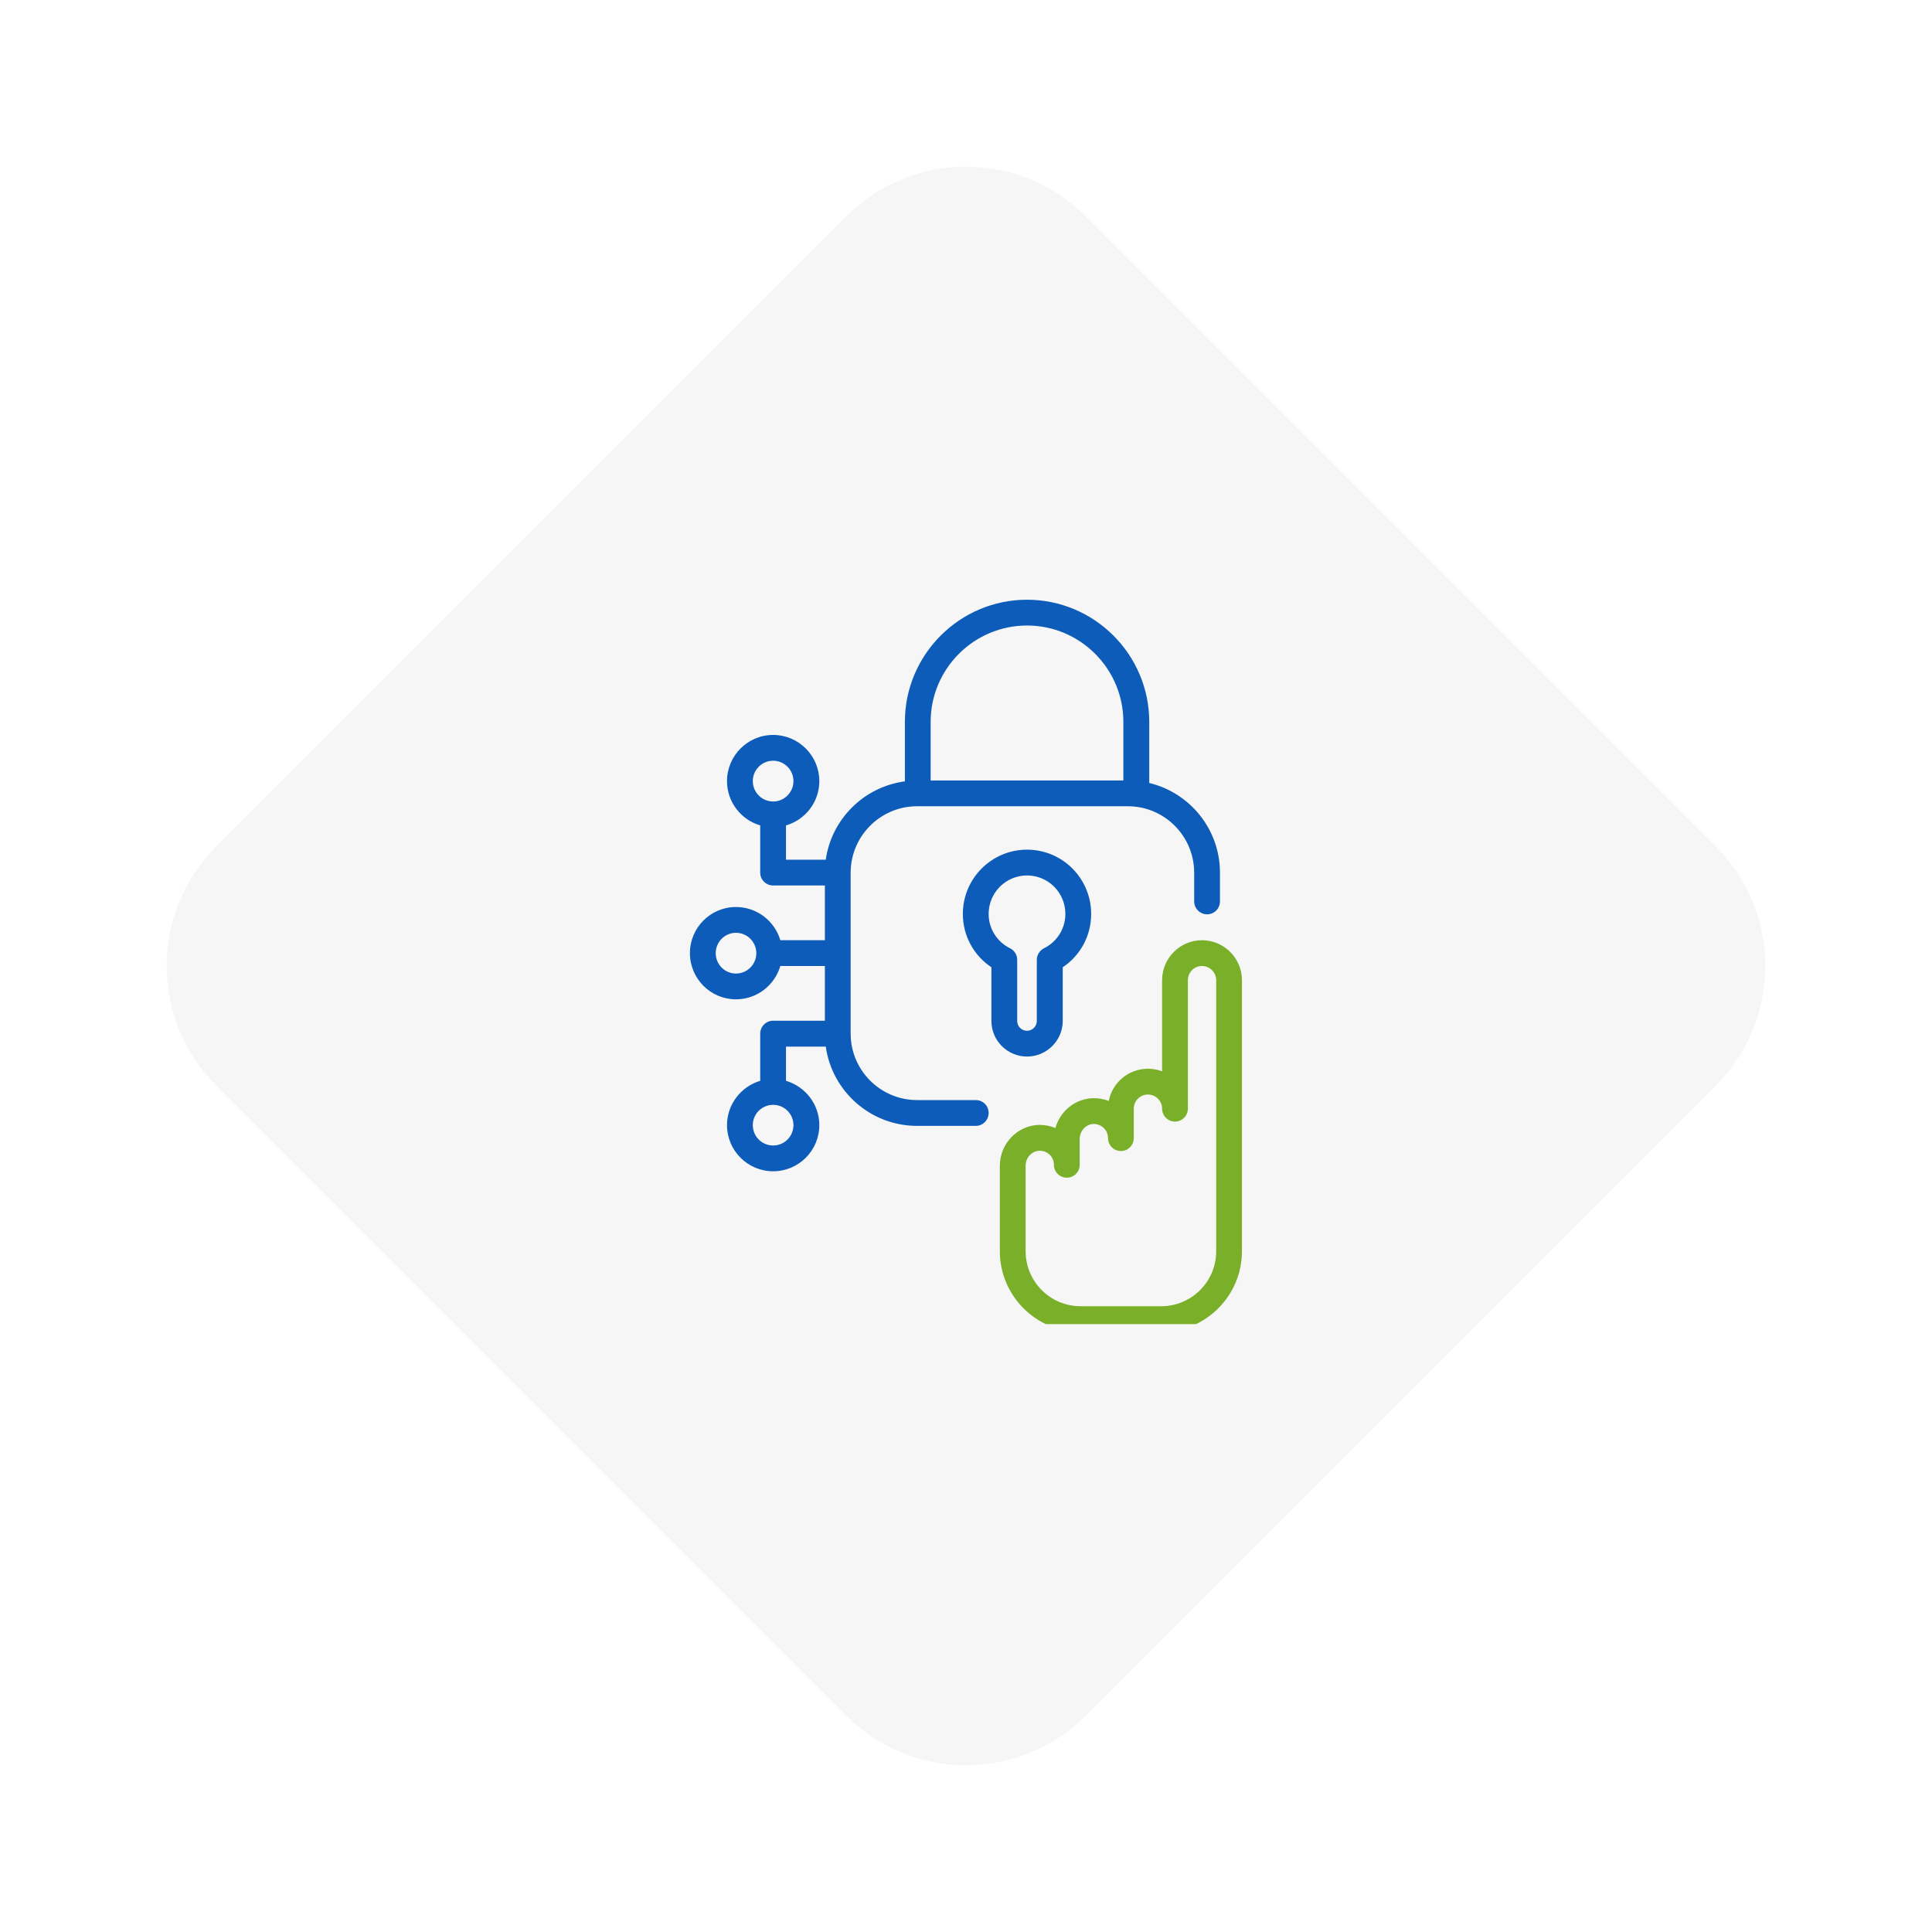 <svg xmlns="http://www.w3.org/2000/svg" xmlns:xlink="http://www.w3.org/1999/xlink" width="80" zoomAndPan="magnify" viewBox="0 0 60 60" height="80" preserveAspectRatio="xMidYMid meet" version="1.0"><defs><filter x="0%" y="0%" width="100%" height="100%" id="38fee6882b"><feColorMatrix values="0 0 0 0 1 0 0 0 0 1 0 0 0 0 1 0 0 0 1 0" color-interpolation-filters="sRGB"/></filter><mask id="b1ff8ef6e3"><g filter="url(#38fee6882b)"><rect x="-6" width="72" fill="#000000" y="-6" height="72" fill-opacity="0.23"/></g></mask><clipPath id="0f696cf9cc"><path d="M 3.109 3.109 L 52.891 3.109 L 52.891 52.891 L 3.109 52.891 Z M 3.109 3.109 " clip-rule="nonzero"/></clipPath><clipPath id="874d989618"><path d="M 31.711 4.711 L 51.289 24.289 C 52.273 25.273 52.824 26.609 52.824 28 C 52.824 29.391 52.273 30.727 51.289 31.711 L 31.711 51.289 C 30.727 52.273 29.391 52.824 28 52.824 C 26.609 52.824 25.273 52.273 24.289 51.289 L 4.711 31.711 C 3.727 30.727 3.176 29.391 3.176 28 C 3.176 26.609 3.727 25.273 4.711 24.289 L 24.289 4.711 C 25.273 3.727 26.609 3.176 28 3.176 C 29.391 3.176 30.727 3.727 31.711 4.711 Z M 31.711 4.711 " clip-rule="nonzero"/></clipPath><clipPath id="71f555fdd6"><path d="M 0.109 0.109 L 49.891 0.109 L 49.891 49.891 L 0.109 49.891 Z M 0.109 0.109 " clip-rule="nonzero"/></clipPath><clipPath id="9e36cfedc8"><path d="M 28.711 1.711 L 48.289 21.289 C 49.273 22.273 49.824 23.609 49.824 25 C 49.824 26.391 49.273 27.727 48.289 28.711 L 28.711 48.289 C 27.727 49.273 26.391 49.824 25 49.824 C 23.609 49.824 22.273 49.273 21.289 48.289 L 1.711 28.711 C 0.727 27.727 0.176 26.391 0.176 25 C 0.176 23.609 0.727 22.273 1.711 21.289 L 21.289 1.711 C 22.273 0.727 23.609 0.176 25 0.176 C 26.391 0.176 27.727 0.727 28.711 1.711 Z M 28.711 1.711 " clip-rule="nonzero"/></clipPath><clipPath id="0f484a581c"><rect x="0" width="50" y="0" height="50"/></clipPath><clipPath id="24e045e532"><rect x="0" width="56" y="0" height="56"/></clipPath><clipPath id="90c100d32b"><path d="M 21.426 18.621 L 38 18.621 L 38 37 L 21.426 37 Z M 21.426 18.621 " clip-rule="nonzero"/></clipPath><clipPath id="b204fc7677"><path d="M 31 29 L 38.676 29 L 38.676 41.121 L 31 41.121 Z M 31 29 " clip-rule="nonzero"/></clipPath></defs><rect x="-6" width="72" fill="#ffffff" y="-6" height="72" fill-opacity="1"/><rect x="-6" width="72" fill="#ffffff" y="-6" height="72" fill-opacity="1"/><g mask="url(#b1ff8ef6e3)"><g transform="matrix(1, 0, 0, 1, 2, 2)"><g clip-path="url(#24e045e532)"><g clip-path="url(#0f696cf9cc)"><g clip-path="url(#874d989618)"><g transform="matrix(1, 0, 0, 1, 3, 3)"><g clip-path="url(#0f484a581c)"><g clip-path="url(#71f555fdd6)"><g clip-path="url(#9e36cfedc8)"><rect x="-26.84" width="103.68" fill="#d9d9d9" y="-26.84" height="103.68" fill-opacity="1"/></g></g></g></g></g></g></g></g></g><g clip-path="url(#90c100d32b)"><path fill="#0d5cb9" d="M 30.305 34.164 L 28.48 34.164 C 27.344 34.164 26.418 33.238 26.418 32.102 L 26.418 27.102 C 26.418 25.965 27.344 25.039 28.48 25.039 L 35.027 25.039 C 36.164 25.039 37.086 25.965 37.086 27.102 L 37.086 27.992 C 37.086 28.215 37.266 28.395 37.488 28.395 C 37.711 28.395 37.887 28.215 37.887 27.992 L 37.887 27.102 C 37.887 25.75 36.949 24.617 35.691 24.316 L 35.691 22.418 C 35.691 20.328 33.988 18.625 31.895 18.625 C 29.805 18.625 28.102 20.328 28.102 22.418 L 28.102 24.266 C 26.832 24.434 25.824 25.434 25.645 26.699 L 24.41 26.699 L 24.41 25.633 C 25.008 25.461 25.445 24.91 25.445 24.258 C 25.445 23.469 24.801 22.824 24.012 22.824 C 23.219 22.824 22.578 23.469 22.578 24.258 C 22.578 24.91 23.016 25.461 23.609 25.633 L 23.609 27.102 C 23.609 27.32 23.789 27.5 24.012 27.5 L 25.617 27.5 L 25.617 29.199 L 24.238 29.199 C 24.238 29.199 24.234 29.199 24.234 29.199 C 24.059 28.605 23.508 28.168 22.855 28.168 C 22.066 28.168 21.426 28.809 21.426 29.602 C 21.426 30.391 22.066 31.035 22.855 31.035 C 23.508 31.035 24.059 30.598 24.234 30 C 24.234 30 24.238 30 24.238 30 L 25.617 30 L 25.617 31.699 L 24.012 31.699 C 23.789 31.699 23.609 31.879 23.609 32.102 L 23.609 33.566 C 23.016 33.742 22.578 34.293 22.578 34.941 C 22.578 35.734 23.219 36.375 24.012 36.375 C 24.801 36.375 25.445 35.734 25.445 34.941 C 25.445 34.293 25.008 33.742 24.41 33.566 L 24.41 32.504 L 25.645 32.504 C 25.84 33.891 27.035 34.965 28.48 34.965 L 30.305 34.965 C 30.523 34.965 30.703 34.785 30.703 34.562 C 30.703 34.34 30.523 34.164 30.305 34.164 Z M 31.895 19.426 C 33.547 19.426 34.887 20.77 34.887 22.418 L 34.887 24.238 L 28.902 24.238 L 28.902 22.418 C 28.902 20.77 30.246 19.426 31.895 19.426 Z M 23.379 24.258 C 23.379 23.91 23.66 23.625 24.012 23.625 C 24.359 23.625 24.641 23.91 24.641 24.258 C 24.641 24.605 24.359 24.891 24.012 24.891 C 23.66 24.891 23.379 24.605 23.379 24.258 Z M 22.855 30.234 C 22.508 30.234 22.227 29.949 22.227 29.602 C 22.227 29.254 22.508 28.969 22.855 28.969 C 23.207 28.969 23.488 29.254 23.488 29.602 C 23.488 29.949 23.207 30.234 22.855 30.234 Z M 24.641 34.941 C 24.641 35.293 24.359 35.574 24.012 35.574 C 23.66 35.574 23.379 35.293 23.379 34.941 C 23.379 34.594 23.66 34.312 24.012 34.312 C 24.359 34.312 24.641 34.594 24.641 34.941 Z M 24.641 34.941 " fill-opacity="1" fill-rule="nonzero"/></g><g clip-path="url(#b204fc7677)"><path fill="#7ab029" d="M 37.328 29.199 C 36.645 29.199 36.09 29.758 36.09 30.441 L 36.09 33.27 C 35.953 33.219 35.805 33.191 35.648 33.191 C 35.047 33.191 34.543 33.621 34.434 34.191 C 34.281 34.133 34.117 34.102 33.949 34.105 C 33.391 34.117 32.922 34.508 32.777 35.031 C 32.617 34.965 32.445 34.934 32.27 34.934 C 31.598 34.949 31.051 35.516 31.051 36.203 L 31.051 38.859 C 31.051 40.242 32.176 41.367 33.559 41.367 L 36.062 41.367 C 37.445 41.367 38.57 40.242 38.57 38.859 L 38.57 30.441 C 38.57 29.758 38.012 29.199 37.328 29.199 Z M 37.77 38.859 C 37.77 39.801 37.004 40.566 36.062 40.566 L 33.559 40.566 C 32.617 40.566 31.852 39.801 31.852 38.859 L 31.852 36.203 C 31.852 35.949 32.047 35.742 32.285 35.738 C 32.285 35.738 32.289 35.738 32.293 35.738 C 32.406 35.738 32.516 35.781 32.602 35.863 C 32.684 35.945 32.73 36.055 32.73 36.176 C 32.73 36.398 32.91 36.574 33.133 36.574 C 33.352 36.574 33.531 36.398 33.531 36.176 L 33.531 35.371 C 33.531 35.121 33.727 34.91 33.961 34.906 C 34.082 34.906 34.195 34.949 34.277 35.031 C 34.363 35.113 34.41 35.227 34.41 35.344 C 34.41 35.566 34.59 35.746 34.812 35.746 C 35.031 35.746 35.211 35.566 35.211 35.344 L 35.211 34.43 C 35.211 34.188 35.41 33.992 35.648 33.992 C 35.891 33.992 36.09 34.188 36.09 34.43 C 36.09 34.652 36.27 34.832 36.488 34.832 C 36.711 34.832 36.891 34.652 36.891 34.43 L 36.891 30.441 C 36.891 30.199 37.086 30 37.328 30 C 37.57 30 37.77 30.199 37.77 30.441 Z M 37.77 38.859 " fill-opacity="1" fill-rule="nonzero"/></g><path fill="#0d5cb9" d="M 31.895 32.812 C 32.504 32.812 33.004 32.316 33.004 31.707 L 33.004 30.039 C 33.555 29.672 33.887 29.059 33.887 28.383 C 33.887 27.281 32.996 26.387 31.895 26.387 C 30.797 26.387 29.902 27.281 29.902 28.383 C 29.902 29.059 30.238 29.672 30.789 30.039 L 30.789 31.707 C 30.789 32.316 31.285 32.812 31.895 32.812 Z M 30.703 28.383 C 30.703 27.723 31.238 27.188 31.895 27.188 C 32.555 27.188 33.086 27.723 33.086 28.383 C 33.086 28.836 32.832 29.246 32.422 29.449 C 32.289 29.516 32.199 29.656 32.199 29.809 L 32.199 31.707 C 32.199 31.875 32.062 32.012 31.895 32.012 C 31.727 32.012 31.59 31.875 31.59 31.707 L 31.59 29.809 C 31.59 29.656 31.504 29.516 31.367 29.449 C 30.957 29.246 30.703 28.836 30.703 28.383 Z M 30.703 28.383 " fill-opacity="1" fill-rule="nonzero"/></svg>